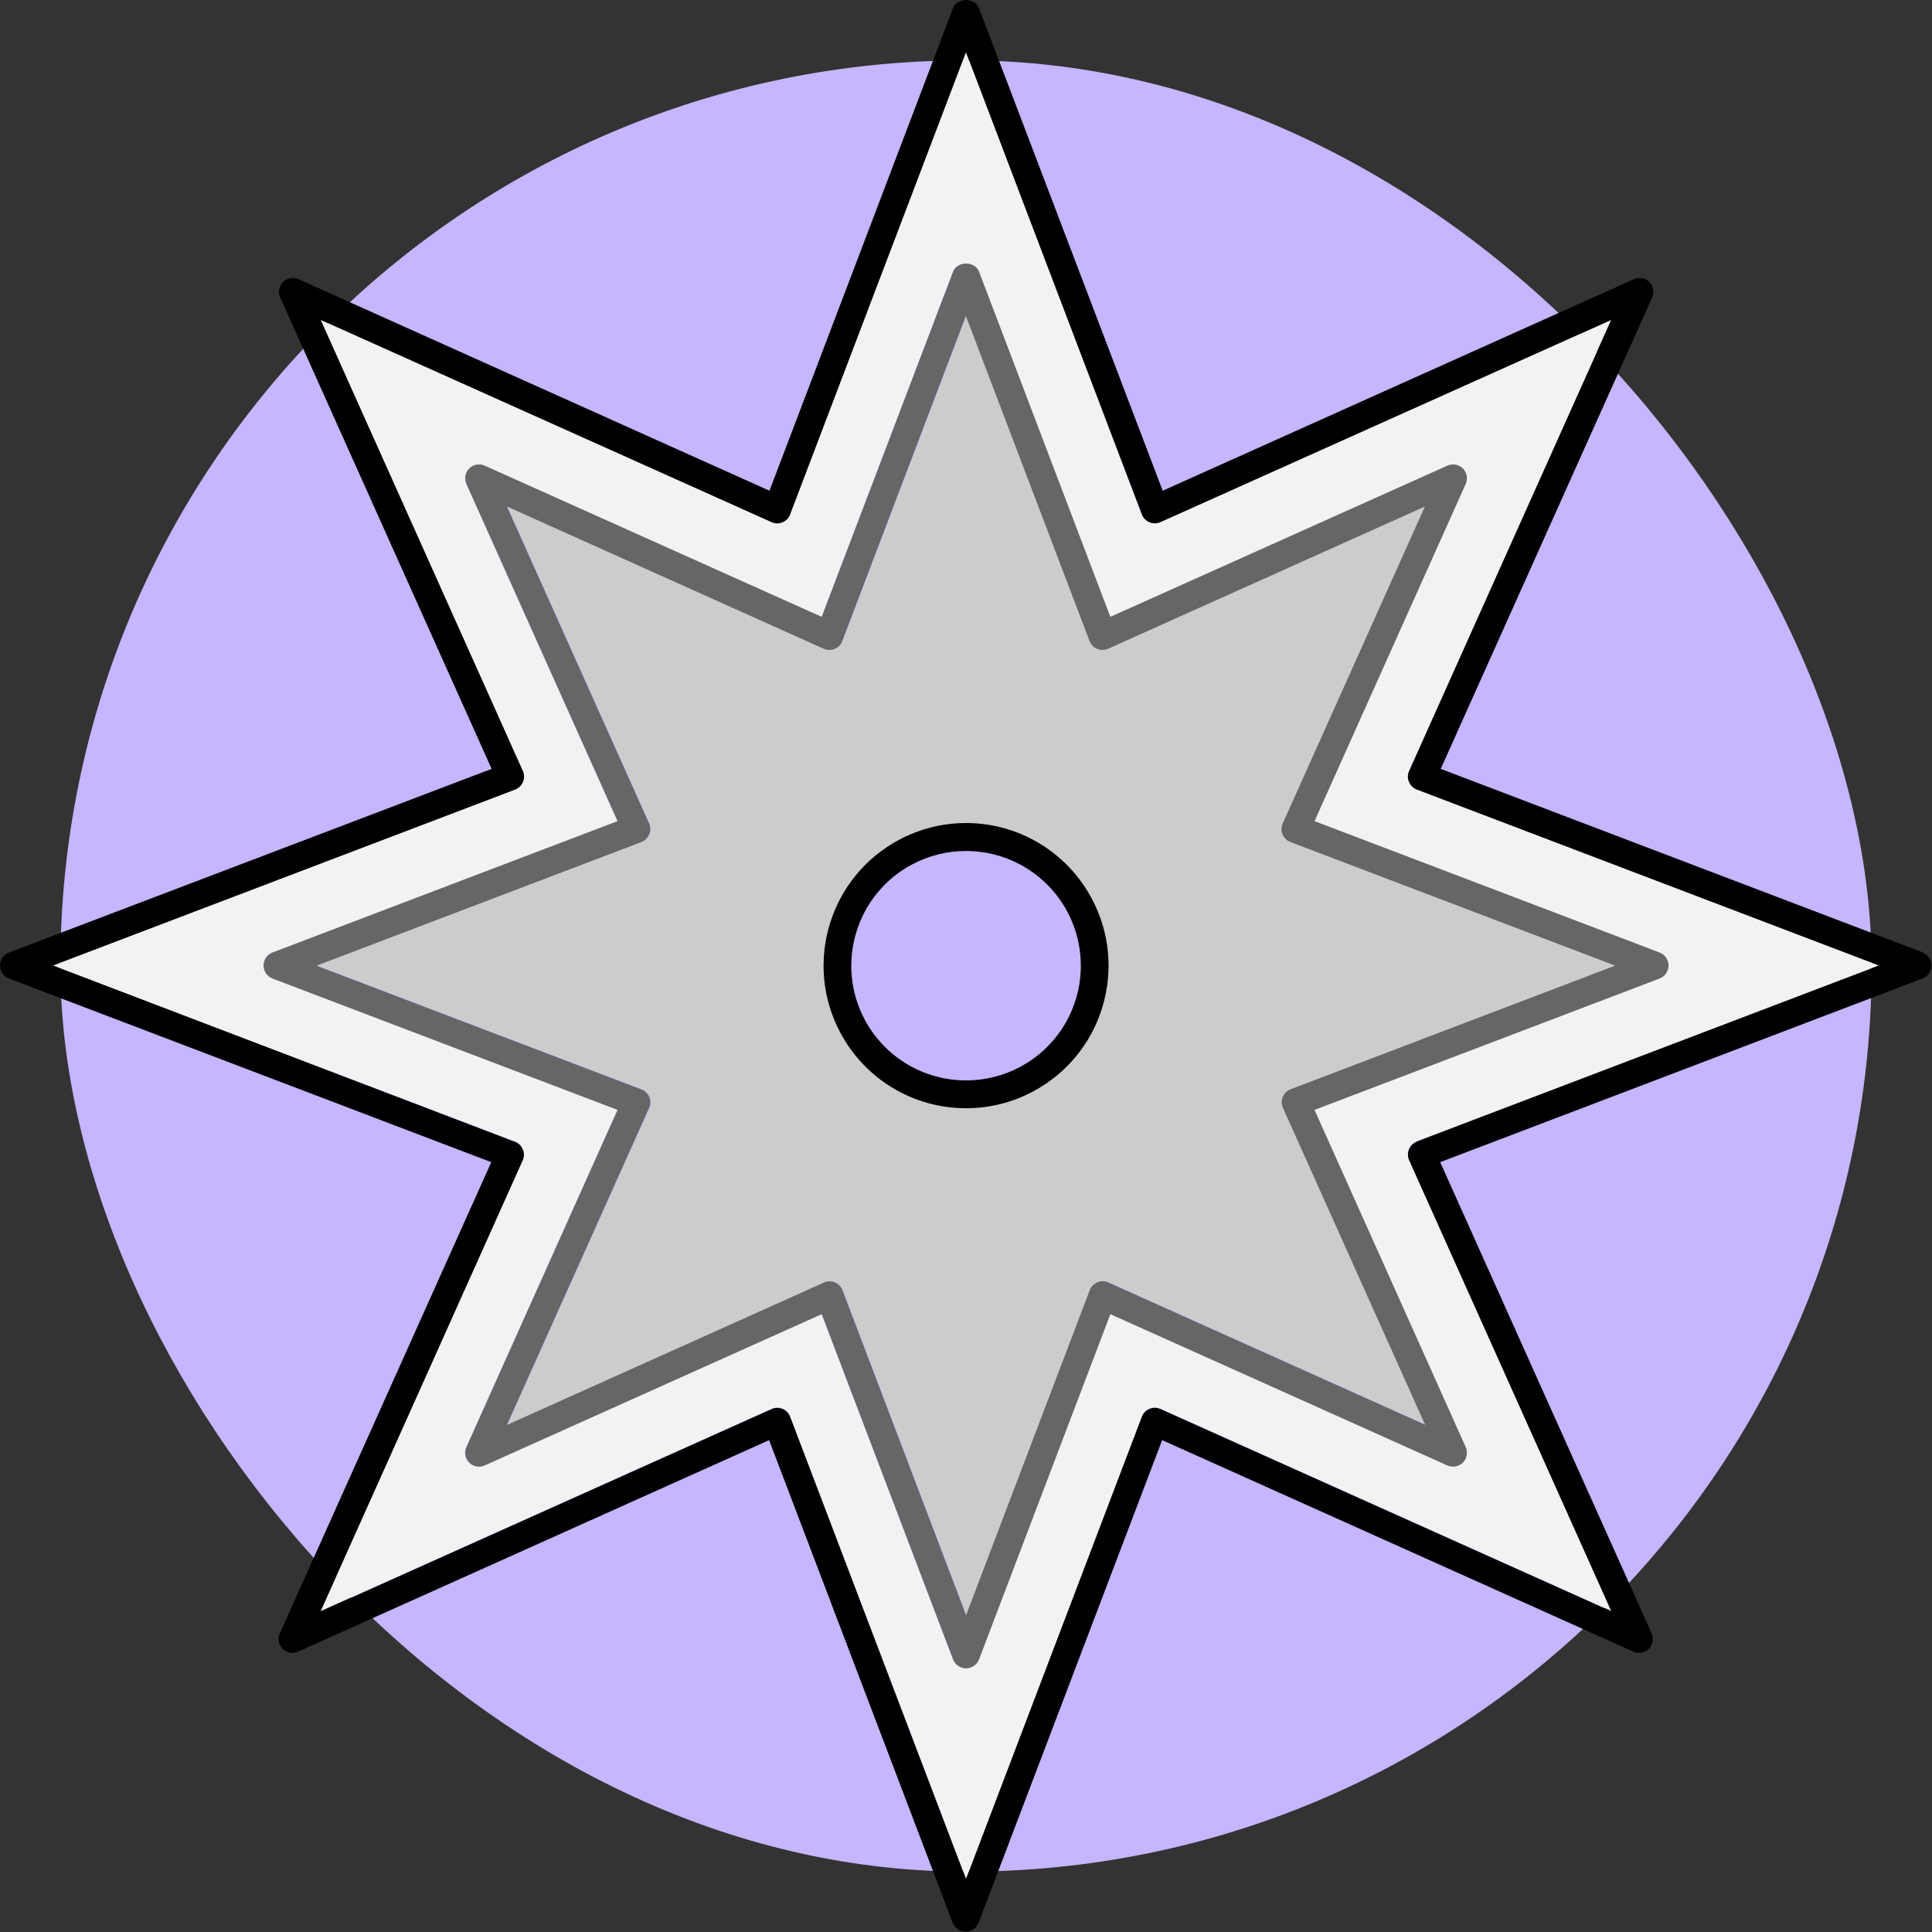 <svg width="32" height="32" viewBox="0 0 32 32" fill="none" xmlns="http://www.w3.org/2000/svg">
<rect x="0" y="0" width="32" height="32" fill="#333333" stroke="none"/>
<rect x="1" y="1" width="30" height="30" rx="15" fill="#C6B5FF"/>
<g clip-path="url(#clip0_2213_157)">
<path d="M21.253 13.819C21.229 13.761 21.229 13.693 21.253 13.638L23.609 8.386L18.36 10.743C18.302 10.768 18.237 10.771 18.179 10.743C18.121 10.719 18.075 10.673 18.053 10.611L16.007 5.23L13.96 10.611C13.939 10.67 13.893 10.719 13.835 10.743C13.776 10.768 13.709 10.768 13.653 10.743L8.404 8.386L10.76 13.638C10.785 13.696 10.788 13.761 10.76 13.819C10.736 13.877 10.69 13.923 10.628 13.945L5.25 15.992L10.628 18.04C10.687 18.061 10.736 18.107 10.76 18.166C10.785 18.224 10.785 18.291 10.76 18.347L8.404 23.599L13.653 21.241C13.684 21.229 13.715 21.22 13.749 21.22C13.779 21.22 13.81 21.226 13.838 21.238C13.896 21.263 13.942 21.309 13.963 21.37L16.01 26.751L18.056 21.37C18.078 21.312 18.124 21.263 18.182 21.238C18.24 21.214 18.305 21.214 18.363 21.238L23.612 23.596L21.256 18.344C21.232 18.285 21.229 18.221 21.256 18.163C21.281 18.104 21.327 18.058 21.388 18.037L26.766 15.989L21.388 13.942C21.33 13.92 21.281 13.874 21.256 13.816L21.253 13.819ZM18.259 16.686C18.075 17.288 17.666 17.785 17.108 18.08C16.767 18.261 16.387 18.356 16.004 18.356C15.126 18.356 14.328 17.874 13.917 17.1C13.307 15.949 13.745 14.519 14.896 13.908C15.237 13.727 15.617 13.632 16 13.632C16.878 13.632 17.676 14.114 18.087 14.887C18.381 15.446 18.443 16.084 18.259 16.686Z" fill="#CCCCCC"/>
<path d="M23.336 12.953C23.312 12.895 23.312 12.827 23.336 12.772L26.687 5.298L19.216 8.65C19.158 8.674 19.093 8.677 19.035 8.65C18.977 8.625 18.931 8.579 18.909 8.518L15.998 0.862L13.086 8.518C13.065 8.576 13.018 8.625 12.96 8.65C12.902 8.674 12.834 8.674 12.779 8.65L5.308 5.298L8.659 12.772C8.683 12.831 8.686 12.895 8.659 12.953C8.634 13.012 8.588 13.058 8.527 13.079L0.875 15.992L8.527 18.905C8.585 18.927 8.634 18.973 8.659 19.031C8.683 19.089 8.683 19.157 8.659 19.212L5.308 26.686L12.779 23.334C12.81 23.322 12.841 23.313 12.874 23.313C12.905 23.313 12.936 23.319 12.963 23.331C13.021 23.356 13.068 23.402 13.089 23.463L16.001 31.119L18.912 23.463C18.934 23.405 18.98 23.356 19.038 23.331C19.096 23.307 19.161 23.307 19.219 23.331L26.69 26.683L23.339 19.209C23.315 19.151 23.312 19.086 23.339 19.028C23.364 18.97 23.41 18.924 23.471 18.902L31.123 15.989L23.471 13.076C23.413 13.055 23.364 13.008 23.339 12.95L23.336 12.953ZM27.632 15.992C27.632 16.087 27.573 16.173 27.484 16.207L21.769 18.383L24.272 23.967C24.312 24.053 24.294 24.157 24.226 24.225C24.159 24.292 24.057 24.311 23.968 24.271L18.388 21.766L16.212 27.485C16.178 27.573 16.093 27.632 15.998 27.632C15.902 27.632 15.816 27.573 15.783 27.485L13.607 21.766L8.027 24.271C7.941 24.311 7.836 24.292 7.769 24.225C7.701 24.157 7.683 24.056 7.723 23.967L10.226 18.383L4.511 16.207C4.422 16.173 4.363 16.087 4.363 15.992C4.363 15.897 4.422 15.811 4.511 15.777L10.226 13.601L7.723 8.017C7.683 7.931 7.701 7.827 7.769 7.76C7.836 7.692 7.938 7.674 8.027 7.714L13.607 10.218L15.783 4.5C15.85 4.322 16.145 4.322 16.212 4.5L18.388 10.218L23.968 7.714C24.054 7.674 24.159 7.692 24.226 7.76C24.294 7.827 24.312 7.928 24.272 8.017L21.769 13.601L27.484 15.777C27.573 15.811 27.632 15.897 27.632 15.992Z" fill="#F2F2F2"/>
<path d="M31.853 15.777L23.863 12.735L27.364 4.929C27.404 4.843 27.386 4.739 27.318 4.671C27.251 4.604 27.149 4.585 27.06 4.625L19.258 8.128L16.215 0.135C16.147 -0.044 15.853 -0.044 15.785 0.135L12.745 8.128L4.946 4.625C4.86 4.585 4.756 4.604 4.688 4.671C4.621 4.739 4.602 4.84 4.642 4.929L8.143 12.735L0.147 15.777C0.058 15.811 0 15.897 0 15.992C0 16.087 0.058 16.173 0.147 16.207L8.137 19.249L4.636 27.051C4.596 27.137 4.614 27.242 4.682 27.309C4.749 27.377 4.851 27.395 4.94 27.355L12.739 23.853L15.779 31.846C15.813 31.935 15.899 31.993 15.994 31.993C16.089 31.993 16.175 31.935 16.209 31.846L19.249 23.853L27.051 27.355C27.137 27.395 27.241 27.377 27.309 27.309C27.376 27.242 27.395 27.14 27.355 27.051L23.854 19.249L31.843 16.207C31.933 16.173 31.991 16.087 31.991 15.992C31.991 15.897 31.933 15.811 31.843 15.777H31.853ZM23.471 18.908C23.413 18.929 23.363 18.975 23.339 19.034C23.314 19.092 23.314 19.16 23.339 19.215L26.689 26.689L19.218 23.337C19.16 23.313 19.096 23.31 19.037 23.337C18.979 23.362 18.933 23.408 18.912 23.469L16 31.125L13.088 23.469C13.067 23.411 13.021 23.362 12.963 23.337C12.935 23.325 12.904 23.319 12.874 23.319C12.843 23.319 12.809 23.325 12.778 23.34L5.308 26.692L8.658 19.218C8.683 19.16 8.686 19.095 8.658 19.037C8.634 18.978 8.588 18.932 8.526 18.911L0.877 15.992L8.529 13.079C8.588 13.057 8.637 13.011 8.661 12.953C8.686 12.895 8.686 12.827 8.661 12.772L5.311 5.297L12.782 8.649C12.84 8.674 12.904 8.677 12.963 8.649C13.021 8.625 13.067 8.579 13.088 8.517L16 0.862L18.912 8.517C18.933 8.576 18.979 8.625 19.037 8.649C19.096 8.674 19.16 8.674 19.218 8.649L26.689 5.297L23.339 12.772C23.314 12.83 23.311 12.895 23.339 12.953C23.363 13.011 23.409 13.057 23.471 13.079L31.122 15.992L23.471 18.905V18.908Z" fill="black"/>
<path d="M24.276 8.017C24.316 7.931 24.297 7.827 24.23 7.76C24.162 7.692 24.061 7.674 23.972 7.714L18.391 10.218L16.216 4.5C16.149 4.322 15.854 4.322 15.787 4.5L13.611 10.218L8.03 7.714C7.945 7.674 7.84 7.692 7.773 7.76C7.705 7.827 7.687 7.928 7.727 8.017L10.23 13.601L4.514 15.777C4.425 15.811 4.367 15.897 4.367 15.992C4.367 16.087 4.425 16.173 4.514 16.207L10.23 18.383L7.727 23.967C7.687 24.053 7.705 24.157 7.773 24.225C7.84 24.292 7.941 24.311 8.03 24.271L13.611 21.766L15.787 27.485C15.82 27.573 15.906 27.632 16.001 27.632C16.096 27.632 16.182 27.573 16.216 27.485L18.391 21.766L23.972 24.271C24.058 24.311 24.162 24.292 24.23 24.225C24.297 24.157 24.316 24.056 24.276 23.967L21.772 18.383L27.488 16.207C27.577 16.173 27.636 16.087 27.636 15.992C27.636 15.897 27.577 15.811 27.488 15.777L21.772 13.601L24.276 8.017ZM26.758 15.992L21.38 18.04C21.321 18.061 21.272 18.107 21.248 18.165C21.223 18.224 21.223 18.291 21.248 18.346L23.604 23.598L18.355 21.241C18.296 21.213 18.232 21.213 18.174 21.241C18.115 21.266 18.069 21.312 18.048 21.373L16.001 26.754L13.955 21.373C13.933 21.315 13.887 21.266 13.829 21.241C13.802 21.229 13.771 21.223 13.74 21.223C13.71 21.223 13.676 21.229 13.645 21.244L8.396 23.602L10.752 18.349C10.776 18.291 10.78 18.227 10.752 18.168C10.727 18.11 10.681 18.064 10.62 18.043L5.242 15.995L10.62 13.948C10.678 13.926 10.727 13.88 10.752 13.822C10.776 13.764 10.776 13.696 10.752 13.641L8.396 8.389L13.645 10.746C13.703 10.771 13.768 10.774 13.826 10.746C13.884 10.722 13.93 10.676 13.952 10.614L15.998 5.233L18.045 10.614C18.066 10.673 18.112 10.722 18.17 10.746C18.229 10.771 18.293 10.771 18.352 10.746L23.601 8.389L21.245 13.641C21.22 13.699 21.217 13.764 21.245 13.822C21.269 13.88 21.315 13.926 21.377 13.948L26.755 15.995L26.758 15.992Z" fill="#666666"/>
<path d="M15.999 13.632C15.616 13.632 15.235 13.727 14.895 13.908C13.744 14.519 13.306 15.949 13.916 17.1C14.327 17.874 15.125 18.356 16.002 18.356C16.386 18.356 16.766 18.261 17.107 18.08C17.662 17.785 18.073 17.288 18.257 16.686C18.441 16.084 18.38 15.443 18.085 14.887C17.674 14.114 16.877 13.632 15.999 13.632ZM17.819 16.551C17.671 17.036 17.34 17.435 16.892 17.674C16.619 17.819 16.312 17.895 16.002 17.895C15.297 17.895 14.652 17.509 14.321 16.886C13.83 15.959 14.183 14.807 15.11 14.316C15.383 14.172 15.689 14.095 15.999 14.095C16.705 14.095 17.349 14.482 17.681 15.105C17.917 15.553 17.966 16.069 17.819 16.554V16.551Z" fill="black"/>
</g>
<defs>
<clipPath id="clip0_2213_157">
<rect width="32" height="32" fill="white"/>
</clipPath>
</defs>
</svg>
